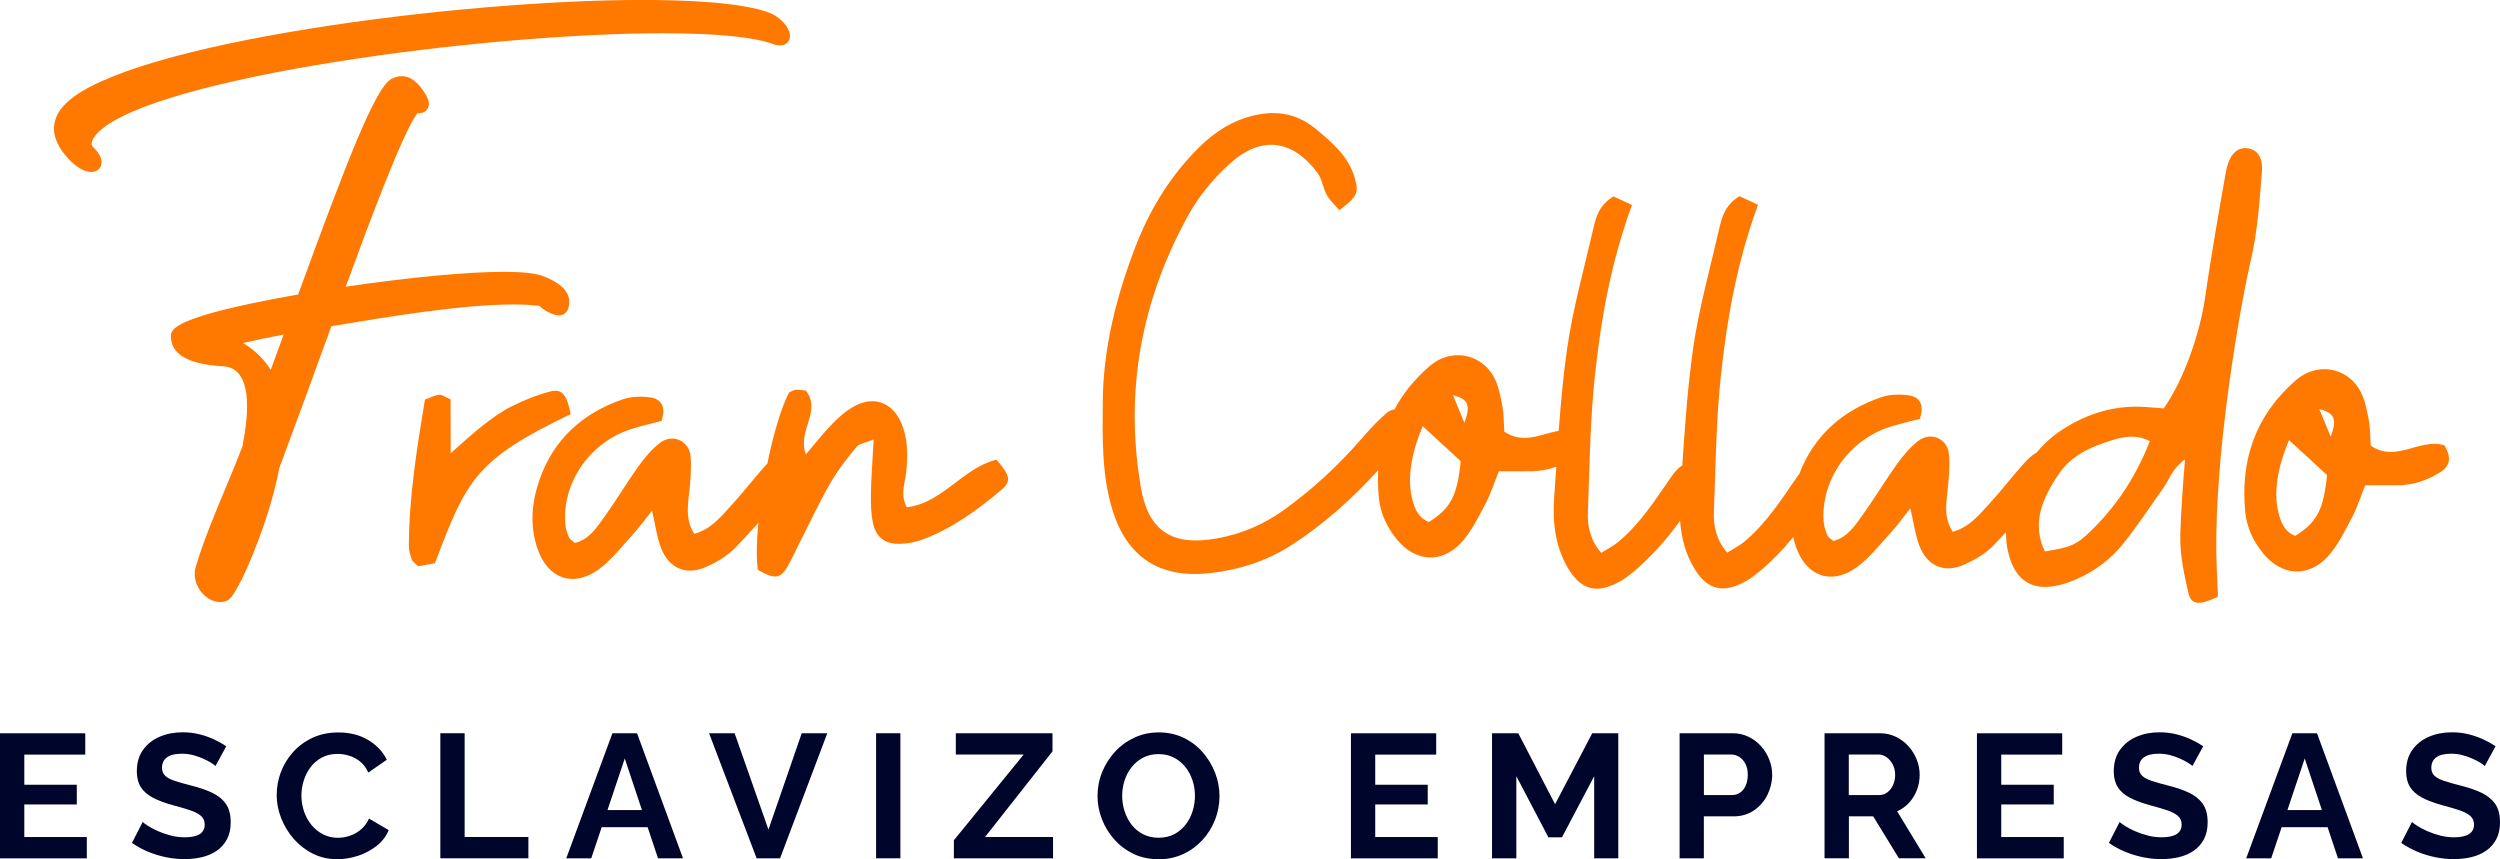 <svg xmlns="http://www.w3.org/2000/svg" id="Capa_2" data-name="Capa 2" viewBox="0 0 501.95 172.51"><defs><style>      .cls-1 {        fill: #00062b;      }      .cls-2 {        fill: #ff7900;      }    </style></defs><g id="Capa_1-2" data-name="Capa 1"><g><g><path class="cls-2" d="m18.4,28.87c0-.66.6-1.64,1.53-2.5C31.55,15.5,96.72,6.68,133.1,6.68c10.65,0,18.3.75,22.11,2.16,1.63.6,2.5.09,2.87-.27.54-.53.68-1.33.38-2.22-.51-1.51-2.25-3.15-4.03-3.81-5.7-2.11-16.91-2.55-25.32-2.55C91.39,0,26.21,8.63,13.45,20.55c-1.74,1.63-2.62,3.41-2.62,5.28s.98,4,2.91,6.06c1.56,1.67,3.23,2.63,4.58,2.63,1.22,0,2.07-.79,2.07-1.93,0-.94-.58-1.99-1.67-3.03-.22-.21-.32-.42-.32-.69Z"></path><path class="cls-2" d="m108.25,61.41c.79.69,2.53,1.91,3.95,1.91.87,0,1.53-.45,1.82-1.22.19-.49.28-.99.28-1.47,0-2.13-1.78-3.88-5.29-5.2-1.53-.57-4.11-.85-7.89-.85-7.29,0-19.05,1.11-31.7,2.99,4.28-11.69,11.39-30.96,14.4-34.85,1.14.1,1.7-.44,1.91-.71.31-.4.71-1.27-.07-2.69-1.48-2.67-3.16-4.03-5.01-4.03-.7,0-1.4.2-2.1.58-3.09,1.7-8.5,15.31-18.68,43.25-25.55,4.53-25.55,7.06-25.55,8.42,0,3.58,3.46,5.59,10.3,5.99,1.24.07,4.99.3,4.99,8,0,2.74-.46,5.59-.92,8.04-1.04,2.76-2.23,5.62-3.49,8.64-2.19,5.25-4.45,10.68-5.9,15.61-.14.47-.21.96-.21,1.45,0,2.88,2.49,5.61,5.12,5.61.5,0,.97-.1,1.41-.29,1.93-.85,6.08-10.92,8.21-17.77.97-3.08,1.73-6.08,2.26-8.9,2.92-7.76,5.8-15.68,8.59-23.35l1.85-5.07,1.24-.21c9.94-1.66,24.97-4.16,35.35-4.16,1.96,0,3.68.09,5.12.28Zm-51.63,6.65c-.75,2.07-1.51,4.14-2.26,6.21-1.39-2.22-3.31-4.08-5.59-5.4,2.29-.53,5.05-1.1,8.18-1.69l-.32.87Z"></path><path class="cls-2" d="m110.49,78.61c-2.69.67-5.33,1.76-7.82,3-2.08,1.04-3.99,2.48-5.85,3.91-1.98,1.54-3.81,3.28-6.33,5.48l-.02-10.81c-1.04-.45-1.69-.97-2.29-.93-.87.07-1.7.55-2.86.97-1.61,9.77-3.19,19.48-3.23,29.37,0,.91.28,1.84.57,2.71.13.39.6.68,1.26,1.38,1.01-.18,2.3-.41,3.4-.6,6.39-16.95,8.28-20.81,27.26-29.95-.76-3.9-1.73-5.13-4.1-4.54Z"></path><path class="cls-2" d="m182.06,101.85c-1.39-2.6-.32-4.89-.1-7.18.32-3.31.34-6.59-.99-9.72-1.71-4.03-5.34-5.51-9.21-3.51-1.64.85-3.12,2.11-4.44,3.43-1.8,1.81-3.37,3.86-5.52,6.35-1.78-4.71,3.22-8.65,0-12.81-.72-.06-1.41-.19-2.09-.14-.44.03-.86.34-1.28.53-1.62,3.13-3.18,8.49-4.36,14.27-.19.2-.37.4-.55.59-2.36,2.64-4.51,5.46-6.91,8.06-2.01,2.19-3.96,4.58-7.2,5.46-1.65-2.56-1.39-5.08-1.1-7.68.29-2.57.54-5.19.36-7.75-.23-3.27-3.65-4.8-6.22-2.79-1.64,1.28-3.04,2.97-4.26,4.67-2.34,3.26-4.38,6.72-6.72,9.97-1.6,2.23-3.13,4.69-6.02,5.42-.54-.47-1.04-.71-1.2-1.09-.35-.86-.68-1.78-.75-2.69-.68-8.51,5.13-16.68,13.65-19.23,1.97-.59,3.97-1.05,5.67-1.5.92-2.82-.02-4.39-2.22-4.71-1.81-.26-3.86-.21-5.57.38-8.02,2.76-13.86,7.99-16.7,16.12-1.58,4.53-2.01,9.19-.4,13.89,2.03,5.95,7.1,7.87,12.24,4.15,2.62-1.9,4.67-4.61,6.89-7.02,1.21-1.31,2.26-2.78,3.86-4.8.7,3.04.98,5.32,1.77,7.41,1.57,4.19,5.06,5.7,9.09,3.89,2.11-.95,4.27-2.21,5.86-3.85,1.58-1.63,3.11-3.3,4.62-4.99-.35,3.71-.42,7.04-.11,9.41,2.83,1.69,4.23,1.84,5.38.25.95-1.31,1.6-2.85,2.34-4.31,2.24-4.4,4.32-8.89,6.75-13.18,1.49-2.64,3.41-5.05,5.34-7.41.56-.69,1.8-.82,3.46-1.5-.22,4.06-.49,7.31-.55,10.57-.04,2.09-.03,4.25.42,6.27.67,2.99,2.56,4.25,5.68,4.1,1.39-.07,2.82-.33,4.12-.8,6.05-2.22,11.18-5.98,16.04-10.09,1.97-1.66,1.67-2.88-1.06-5.99-6.7,1.59-10.82,8.71-18.01,9.55Z"></path><path class="cls-2" d="m451.95,52.13c1.33-5.77,1.72-11.71,2.2-17.59.25-3.06-.99-4.52-2.9-4.77-2.11-.28-3.73,1.32-4.34,4.77-1.49,8.43-2.97,16.87-4.19,25.32-1.04,7.21-4.35,16.6-8.29,22.14-1.5-.11-3.11-.28-4.73-.33-5.86-.19-11.27,1.62-16.24,5-1.7,1.16-3.23,2.6-4.58,4.22-1.01.54-1.91,1.48-2.7,2.36-2.36,2.64-4.51,5.46-6.91,8.06-2.01,2.19-3.96,4.58-7.2,5.46-1.65-2.55-1.4-5.08-1.1-7.68.29-2.57.54-5.19.36-7.75-.23-3.27-3.65-4.8-6.22-2.79-1.64,1.28-3.04,2.97-4.26,4.67-2.34,3.26-4.39,6.72-6.73,9.97-1.6,2.23-3.13,4.69-6.01,5.42-.54-.47-1.04-.71-1.2-1.09-.35-.86-.68-1.78-.75-2.69-.2-2.46.17-4.9.97-7.18.14-.29.25-.58.33-.87,2.13-5.2,6.62-9.47,12.35-11.19,1.97-.59,3.97-1.05,5.67-1.5.92-2.82-.02-4.39-2.22-4.71-1.81-.26-3.86-.21-5.57.38-7.76,2.68-13.48,7.67-16.41,15.36-.16.21-.32.42-.47.64-3.18,4.6-6.19,9.33-10.56,12.98-1.02.85-2.24,1.45-3.45,2.22-2.25-2.6-2.79-5.34-2.68-8.15.34-9.16.43-18.33,1.41-27.47,1.21-11.27,3.16-22.51,7.44-34.23-1.71-.8-2.82-1.31-3.71-1.72-2.82,1.7-3.5,4.03-4.03,6.35-1.86,8.12-4.15,16.22-5.31,24.39-1.09,7.75-1.63,15.54-2.15,23.32-.85.5-1.58,1.37-2.26,2.35-3.18,4.6-6.19,9.33-10.56,12.98-1.02.85-2.24,1.45-3.45,2.22-2.25-2.6-2.79-5.34-2.68-8.15.34-9.16.43-18.33,1.41-27.47,1.21-11.27,3.16-22.51,7.44-34.23-1.71-.8-2.82-1.31-3.71-1.72-2.82,1.7-3.5,4.03-4.03,6.35-1.86,8.12-4.15,16.22-5.31,24.39-.77,5.42-1.25,10.87-1.66,16.32-3.6.66-7.13,2.76-10.93.17-.11-1.54-.05-3.41-.4-5.21-.4-2.04-.79-4.23-1.82-5.98-2.73-4.66-8.67-5.52-12.77-1.97-3.04,2.63-5.38,5.55-7.07,8.72-.54.01-1.04.26-1.61.74-1.78,1.53-3.39,3.28-4.93,5.06-4.66,5.37-9.83,10.17-15.6,14.34-4.09,2.95-8.57,4.86-13.55,5.75-8.87,1.59-13.7-1.43-15.21-10.22-3.33-19.32.08-37.6,9.51-54.67,2.12-3.85,5.1-7.44,8.37-10.39,6.3-5.68,12.6-4.82,17.58,1.89.93,1.26,1.1,3.07,1.88,4.47.64,1.13,1.68,2.03,2.52,3.02,3.64-2.81,3.92-3.51,3.08-6.47-1.24-4.35-4.5-7.08-7.78-9.82-4.21-3.51-8.93-3.91-13.97-2.33-4.16,1.3-7.53,3.86-10.49,6.98-5.29,5.55-9.14,12.01-11.86,19.13-3.82,9.98-6.42,20.28-6.5,31-.05,7.29-.23,14.66,1.97,21.76,2.92,9.42,9.47,13.68,19.34,12.63,5.95-.64,11.54-2.39,16.59-5.65,6.54-4.22,12.23-9.36,17.4-15.04-.09,1.83-.04,3.71.15,5.64.31,3.1,1.64,5.88,3.63,8.3,3.62,4.41,8.89,4.88,12.82.69,2.04-2.17,3.41-5.02,4.84-7.68,1.09-2.03,1.79-4.27,2.79-6.73,2.27,0,4.36,0,6.46-.01,1.78,0,3.46-.32,5.07-.9-.14,2.03-.27,4.06-.42,6.08-.38,5.25.26,10.34,3.06,14.74,2.59,4.06,5.77,4.69,10.22,2.16.84-.47,1.63-1.06,2.38-1.68,3.72-3.07,6.84-6.62,9.62-10.45.25,3.52,1.14,6.89,3.07,9.92,2.59,4.06,5.77,4.69,10.22,2.16.84-.47,1.63-1.06,2.38-1.68,2.62-2.16,4.93-4.56,7.04-7.12.14.63.32,1.26.53,1.89,2.03,5.95,7.1,7.87,12.24,4.15,2.62-1.9,4.67-4.61,6.89-7.02,1.21-1.31,2.25-2.78,3.86-4.8.7,3.04.99,5.32,1.77,7.41,1.57,4.19,5.05,5.7,9.09,3.88,2.11-.95,4.27-2.21,5.86-3.85.84-.87,1.66-1.75,2.48-2.64,0,1.24.1,2.45.35,3.61,1.36,6.48,5.4,8.77,11.91,6.55,4.44-1.51,8.28-4.18,11.25-7.83,2.91-3.58,5.4-7.48,8.09-11.23,1.22-1.7,1.78-3.89,4.32-5.71,0,.24-.02.46-.03.68-.39,4.82-.76,9.63-.89,14.43-.11,3.93.75,7.88,1.62,11.68.56,2.44,2.16,2.55,5.94.77-.06-1.66-.15-3.51-.23-5.31-.98-22.49,5.07-54.74,6.85-62.43Zm-165.06,52.68c-2.23-.89-2.95-2.87-3.43-4.97-.87-3.87-.15-8.78,2.19-14.27,2.86,2.63,5.25,4.83,7.63,7.02-.69,6.96-2.01,9.48-6.39,12.22Zm7.12-19.91c-.95-2.33-1.45-3.54-2.27-5.54,3.17.79,3.54,2.09,2.27,5.54Zm125.76,21.74c-2.94,2.86-4.14,3.26-9.2,4.07-2.74-5.63-.47-10.8,2.91-15.7,2.14-3.11,5.41-4.88,8.9-6.06,2.94-1,5.92-2.08,9.26-.38-2.68,6.91-6.57,12.92-11.86,18.06Z"></path><path class="cls-2" d="m490.79,89.41c-5-1.53-9.65,3.58-14.8.06-.11-1.54-.05-3.41-.4-5.21-.4-2.04-.79-4.23-1.82-5.98-2.73-4.66-8.67-5.52-12.77-1.97-8.1,7.01-11.24,16.02-10.19,26.55.31,3.1,1.64,5.88,3.63,8.3,3.62,4.41,8.89,4.88,12.82.69,2.04-2.17,3.41-5.02,4.84-7.68,1.09-2.03,1.79-4.27,2.79-6.73,2.27,0,4.36,0,6.46-.01,3.16,0,6.03-.99,8.66-2.66,1.89-1.19,2.26-2.87.79-5.36Zm-29.96,18.19c-2.23-.89-2.95-2.87-3.43-4.97-.87-3.87-.15-8.78,2.19-14.27,2.86,2.63,5.25,4.83,7.63,7.02-.69,6.96-2.01,9.48-6.39,12.22Zm7.12-19.91c-.95-2.33-1.45-3.54-2.27-5.54,3.17.79,3.54,2.09,2.27,5.54Z"></path></g><g><path class="cls-1" d="m17.43,168.06v4.28H0v-25.11h17.12v4.28H4.88v6.05h10.54v3.96H4.88v6.54h12.55Z"></path><path class="cls-1" d="m43.28,153.8c-.16-.16-.47-.38-.9-.65-.44-.27-.97-.55-1.59-.83-.62-.28-1.3-.52-2.03-.71-.73-.19-1.47-.28-2.23-.28-1.32,0-2.32.24-2.99.72s-1.01,1.18-1.01,2.09c0,.68.21,1.22.64,1.62.42.4,1.06.74,1.91,1.02.85.28,1.91.59,3.18.91,1.65.4,3.08.89,4.3,1.46,1.21.57,2.15,1.33,2.79,2.25.65.93.97,2.16.97,3.71,0,1.31-.25,2.44-.74,3.38-.5.94-1.17,1.71-2.03,2.3-.86.6-1.85,1.03-2.97,1.3-1.12.27-2.31.4-3.55.4s-2.5-.13-3.75-.39c-1.25-.26-2.45-.63-3.59-1.11-1.14-.48-2.21-1.07-3.2-1.75l2.16-4.21c.21.21.59.49,1.13.83.54.34,1.2.68,1.98,1.03.78.34,1.63.63,2.55.87.92.24,1.85.35,2.79.35,1.34,0,2.35-.22,3.01-.65.66-.43.99-1.07.99-1.91,0-.75-.27-1.34-.8-1.78-.53-.43-1.28-.81-2.25-1.13-.97-.32-2.11-.65-3.43-1-1.6-.45-2.93-.95-3.98-1.51-1.05-.56-1.84-1.26-2.37-2.1s-.8-1.88-.8-3.15c0-1.71.41-3.15,1.24-4.31.82-1.16,1.93-2.04,3.32-2.64,1.39-.6,2.94-.9,4.63-.9,1.18,0,2.29.13,3.34.39,1.05.26,2.03.6,2.95,1.03.92.42,1.74.88,2.48,1.38l-2.16,3.96Z"></path><path class="cls-1" d="m55.56,159.57c0-1.56.28-3.07.83-4.54.55-1.47,1.37-2.81,2.44-4.01,1.07-1.2,2.37-2.16,3.91-2.88,1.53-.72,3.27-1.08,5.2-1.08,2.31,0,4.31.51,5.99,1.52,1.69,1.01,2.93,2.33,3.73,3.96l-3.71,2.58c-.42-.94-.98-1.69-1.66-2.23-.68-.54-1.42-.93-2.21-1.17-.79-.24-1.55-.35-2.28-.35-1.23,0-2.29.25-3.2.74-.91.5-1.66,1.14-2.26,1.95-.6.8-1.06,1.7-1.36,2.69-.31.99-.46,1.99-.46,3.01,0,1.08.18,2.14.53,3.17.35,1.03.85,1.93,1.5,2.72.65.79,1.43,1.41,2.33,1.87.91.46,1.9.69,2.99.69.75,0,1.53-.13,2.33-.39.8-.26,1.54-.67,2.23-1.24.68-.57,1.24-1.31,1.66-2.23l3.96,2.33c-.52,1.25-1.34,2.31-2.46,3.18-1.12.87-2.37,1.53-3.75,1.98-1.38.45-2.75.67-4.12.67-1.79,0-3.42-.37-4.9-1.11s-2.75-1.73-3.84-2.97c-1.08-1.24-1.93-2.63-2.53-4.17-.6-1.54-.9-3.11-.9-4.69Z"></path><path class="cls-1" d="m88.41,172.33v-25.11h4.88v20.83h12.8v4.28h-17.68Z"></path><path class="cls-1" d="m122.96,147.23h4.95l9.23,25.11h-5.02l-2.09-6.26h-9.22l-2.1,6.26h-5.02l9.27-25.11Zm5.93,15.42l-3.45-10.36-3.47,10.36h6.93Z"></path><path class="cls-1" d="m147.5,147.23l6.79,19.34,6.68-19.34h5.13l-9.48,25.11h-4.7l-9.55-25.11h5.13Z"></path><path class="cls-1" d="m175.9,172.33v-25.11h4.88v25.11h-4.88Z"></path><path class="cls-1" d="m191.53,168.69l14-17.19h-13.62v-4.28h19.41v3.64l-13.54,17.19h13.65v4.28h-19.91v-3.64Z"></path><path class="cls-1" d="m232.59,172.51c-1.84,0-3.5-.35-4.99-1.06s-2.77-1.67-3.85-2.88c-1.08-1.21-1.92-2.58-2.51-4.1-.59-1.52-.88-3.08-.88-4.69s.31-3.27.94-4.79c.62-1.52,1.49-2.88,2.58-4.07,1.1-1.19,2.4-2.13,3.91-2.83,1.51-.7,3.15-1.04,4.92-1.04s3.47.37,4.97,1.1c1.5.73,2.78,1.71,3.84,2.94,1.06,1.23,1.88,2.59,2.46,4.1.58,1.51.87,3.07.87,4.67s-.3,3.24-.9,4.76c-.6,1.52-1.45,2.88-2.55,4.07-1.1,1.19-2.39,2.13-3.89,2.81-1.5.68-3.13,1.03-4.9,1.03Zm-7.28-12.73c0,1.08.16,2.13.5,3.15.33,1.01.81,1.92,1.43,2.71.62.79,1.39,1.41,2.3,1.87.91.46,1.94.69,3.09.69s2.25-.24,3.15-.72c.9-.48,1.66-1.13,2.28-1.93.62-.8,1.09-1.71,1.4-2.72.31-1.01.46-2.03.46-3.04,0-1.08-.16-2.13-.5-3.13-.33-1-.81-1.9-1.45-2.69-.64-.79-1.4-1.41-2.3-1.87-.9-.46-1.92-.69-3.08-.69s-2.19.24-3.09.72c-.91.48-1.67,1.12-2.3,1.91-.62.79-1.1,1.69-1.41,2.69-.32,1-.48,2.02-.48,3.06Z"></path><path class="cls-1" d="m288.67,168.06v4.28h-17.43v-25.11h17.12v4.28h-12.24v6.05h10.54v3.96h-10.54v6.54h12.55Z"></path><path class="cls-1" d="m320.08,172.33v-16.48l-6.47,12.27h-2.72l-6.44-12.27v16.48h-4.88v-25.11h5.27l7.39,14.25,7.46-14.25h5.23v25.11h-4.85Z"></path><path class="cls-1" d="m337.23,172.33v-25.11h10.64c1.15,0,2.22.24,3.2.71.98.47,1.82,1.11,2.53,1.91.71.8,1.26,1.7,1.64,2.69.39.99.58,2,.58,3.04,0,1.39-.32,2.73-.95,4.01-.64,1.29-1.54,2.33-2.71,3.13-1.17.8-2.53,1.2-4.08,1.2h-5.98v8.42h-4.88Zm4.88-12.7h5.66c.61,0,1.15-.16,1.63-.5.47-.33.84-.81,1.11-1.43.27-.62.41-1.34.41-2.14,0-.87-.16-1.61-.48-2.21-.32-.6-.73-1.06-1.24-1.38-.51-.32-1.06-.48-1.64-.48h-5.45v8.13Z"></path><path class="cls-1" d="m366.33,172.33v-25.11h11.14c1.13,0,2.19.24,3.17.71.98.47,1.83,1.11,2.55,1.91.72.8,1.27,1.7,1.66,2.69.39.99.58,2,.58,3.04s-.18,2.07-.55,3.04c-.37.97-.89,1.82-1.57,2.56s-1.49,1.31-2.4,1.72l5.73,9.44h-5.38l-5.16-8.42h-4.88v8.42h-4.88Zm4.88-12.7h6.12c.61,0,1.15-.18,1.63-.55.47-.37.85-.85,1.13-1.47.28-.61.42-1.3.42-2.05s-.17-1.47-.5-2.09c-.33-.61-.74-1.1-1.24-1.45-.5-.35-1.04-.53-1.63-.53h-5.94v8.13Z"></path><path class="cls-1" d="m414.36,168.06v4.28h-17.43v-25.11h17.12v4.28h-12.24v6.05h10.54v3.96h-10.54v6.54h12.55Z"></path><path class="cls-1" d="m440.21,153.8c-.17-.16-.47-.38-.9-.65-.44-.27-.97-.55-1.59-.83-.63-.28-1.3-.52-2.03-.71-.73-.19-1.47-.28-2.23-.28-1.32,0-2.32.24-2.99.72-.67.48-1.01,1.18-1.01,2.09,0,.68.21,1.22.64,1.62.42.4,1.06.74,1.91,1.02.85.28,1.91.59,3.18.91,1.65.4,3.08.89,4.3,1.46,1.21.57,2.14,1.33,2.79,2.25.65.93.97,2.16.97,3.71,0,1.31-.25,2.44-.74,3.38-.5.94-1.17,1.71-2.03,2.3-.86.6-1.85,1.03-2.97,1.3-1.12.27-2.3.4-3.55.4s-2.5-.13-3.75-.39c-1.25-.26-2.45-.63-3.59-1.11-1.14-.48-2.21-1.07-3.2-1.75l2.16-4.21c.21.21.59.49,1.13.83.54.34,1.2.68,1.98,1.03.78.34,1.63.63,2.55.87.92.24,1.85.35,2.79.35,1.34,0,2.35-.22,3.01-.65.66-.43.99-1.07.99-1.91,0-.75-.27-1.34-.8-1.78-.53-.43-1.28-.81-2.25-1.13-.97-.32-2.11-.65-3.43-1-1.6-.45-2.93-.95-3.98-1.51-1.05-.56-1.84-1.26-2.37-2.1s-.8-1.88-.8-3.15c0-1.71.41-3.15,1.24-4.31.83-1.16,1.93-2.04,3.32-2.64,1.39-.6,2.94-.9,4.63-.9,1.18,0,2.29.13,3.34.39,1.05.26,2.03.6,2.95,1.03.92.42,1.74.88,2.48,1.38l-2.16,3.96Z"></path><path class="cls-1" d="m460.26,147.23h4.95l9.23,25.11h-5.02l-2.09-6.26h-9.22l-2.1,6.26h-5.02l9.27-25.11Zm5.93,15.42l-3.45-10.36-3.47,10.36h6.93Z"></path><path class="cls-1" d="m498.91,153.8c-.17-.16-.47-.38-.9-.65-.44-.27-.97-.55-1.59-.83-.63-.28-1.3-.52-2.03-.71-.73-.19-1.47-.28-2.23-.28-1.32,0-2.32.24-2.99.72s-1.01,1.18-1.01,2.09c0,.68.21,1.22.64,1.62s1.06.74,1.91,1.02c.85.28,1.91.59,3.18.91,1.65.4,3.08.89,4.3,1.46,1.21.57,2.14,1.33,2.79,2.25.65.93.97,2.16.97,3.71,0,1.31-.25,2.44-.74,3.38-.5.94-1.17,1.71-2.03,2.3-.86.6-1.85,1.03-2.97,1.3-1.12.27-2.3.4-3.55.4s-2.5-.13-3.75-.39c-1.25-.26-2.45-.63-3.59-1.11-1.14-.48-2.21-1.07-3.2-1.75l2.16-4.21c.21.21.59.49,1.13.83.54.34,1.2.68,1.98,1.03.78.34,1.63.63,2.55.87.92.24,1.85.35,2.79.35,1.34,0,2.35-.22,3.01-.65.66-.43.99-1.07.99-1.91,0-.75-.27-1.34-.8-1.78-.53-.43-1.28-.81-2.25-1.13-.97-.32-2.11-.65-3.43-1-1.6-.45-2.93-.95-3.98-1.51-1.05-.56-1.84-1.26-2.37-2.1-.53-.83-.8-1.88-.8-3.15,0-1.71.41-3.15,1.24-4.31.83-1.16,1.93-2.04,3.32-2.64,1.39-.6,2.94-.9,4.63-.9,1.18,0,2.29.13,3.34.39,1.05.26,2.03.6,2.95,1.03.92.42,1.74.88,2.48,1.38l-2.16,3.96Z"></path></g></g></g></svg>